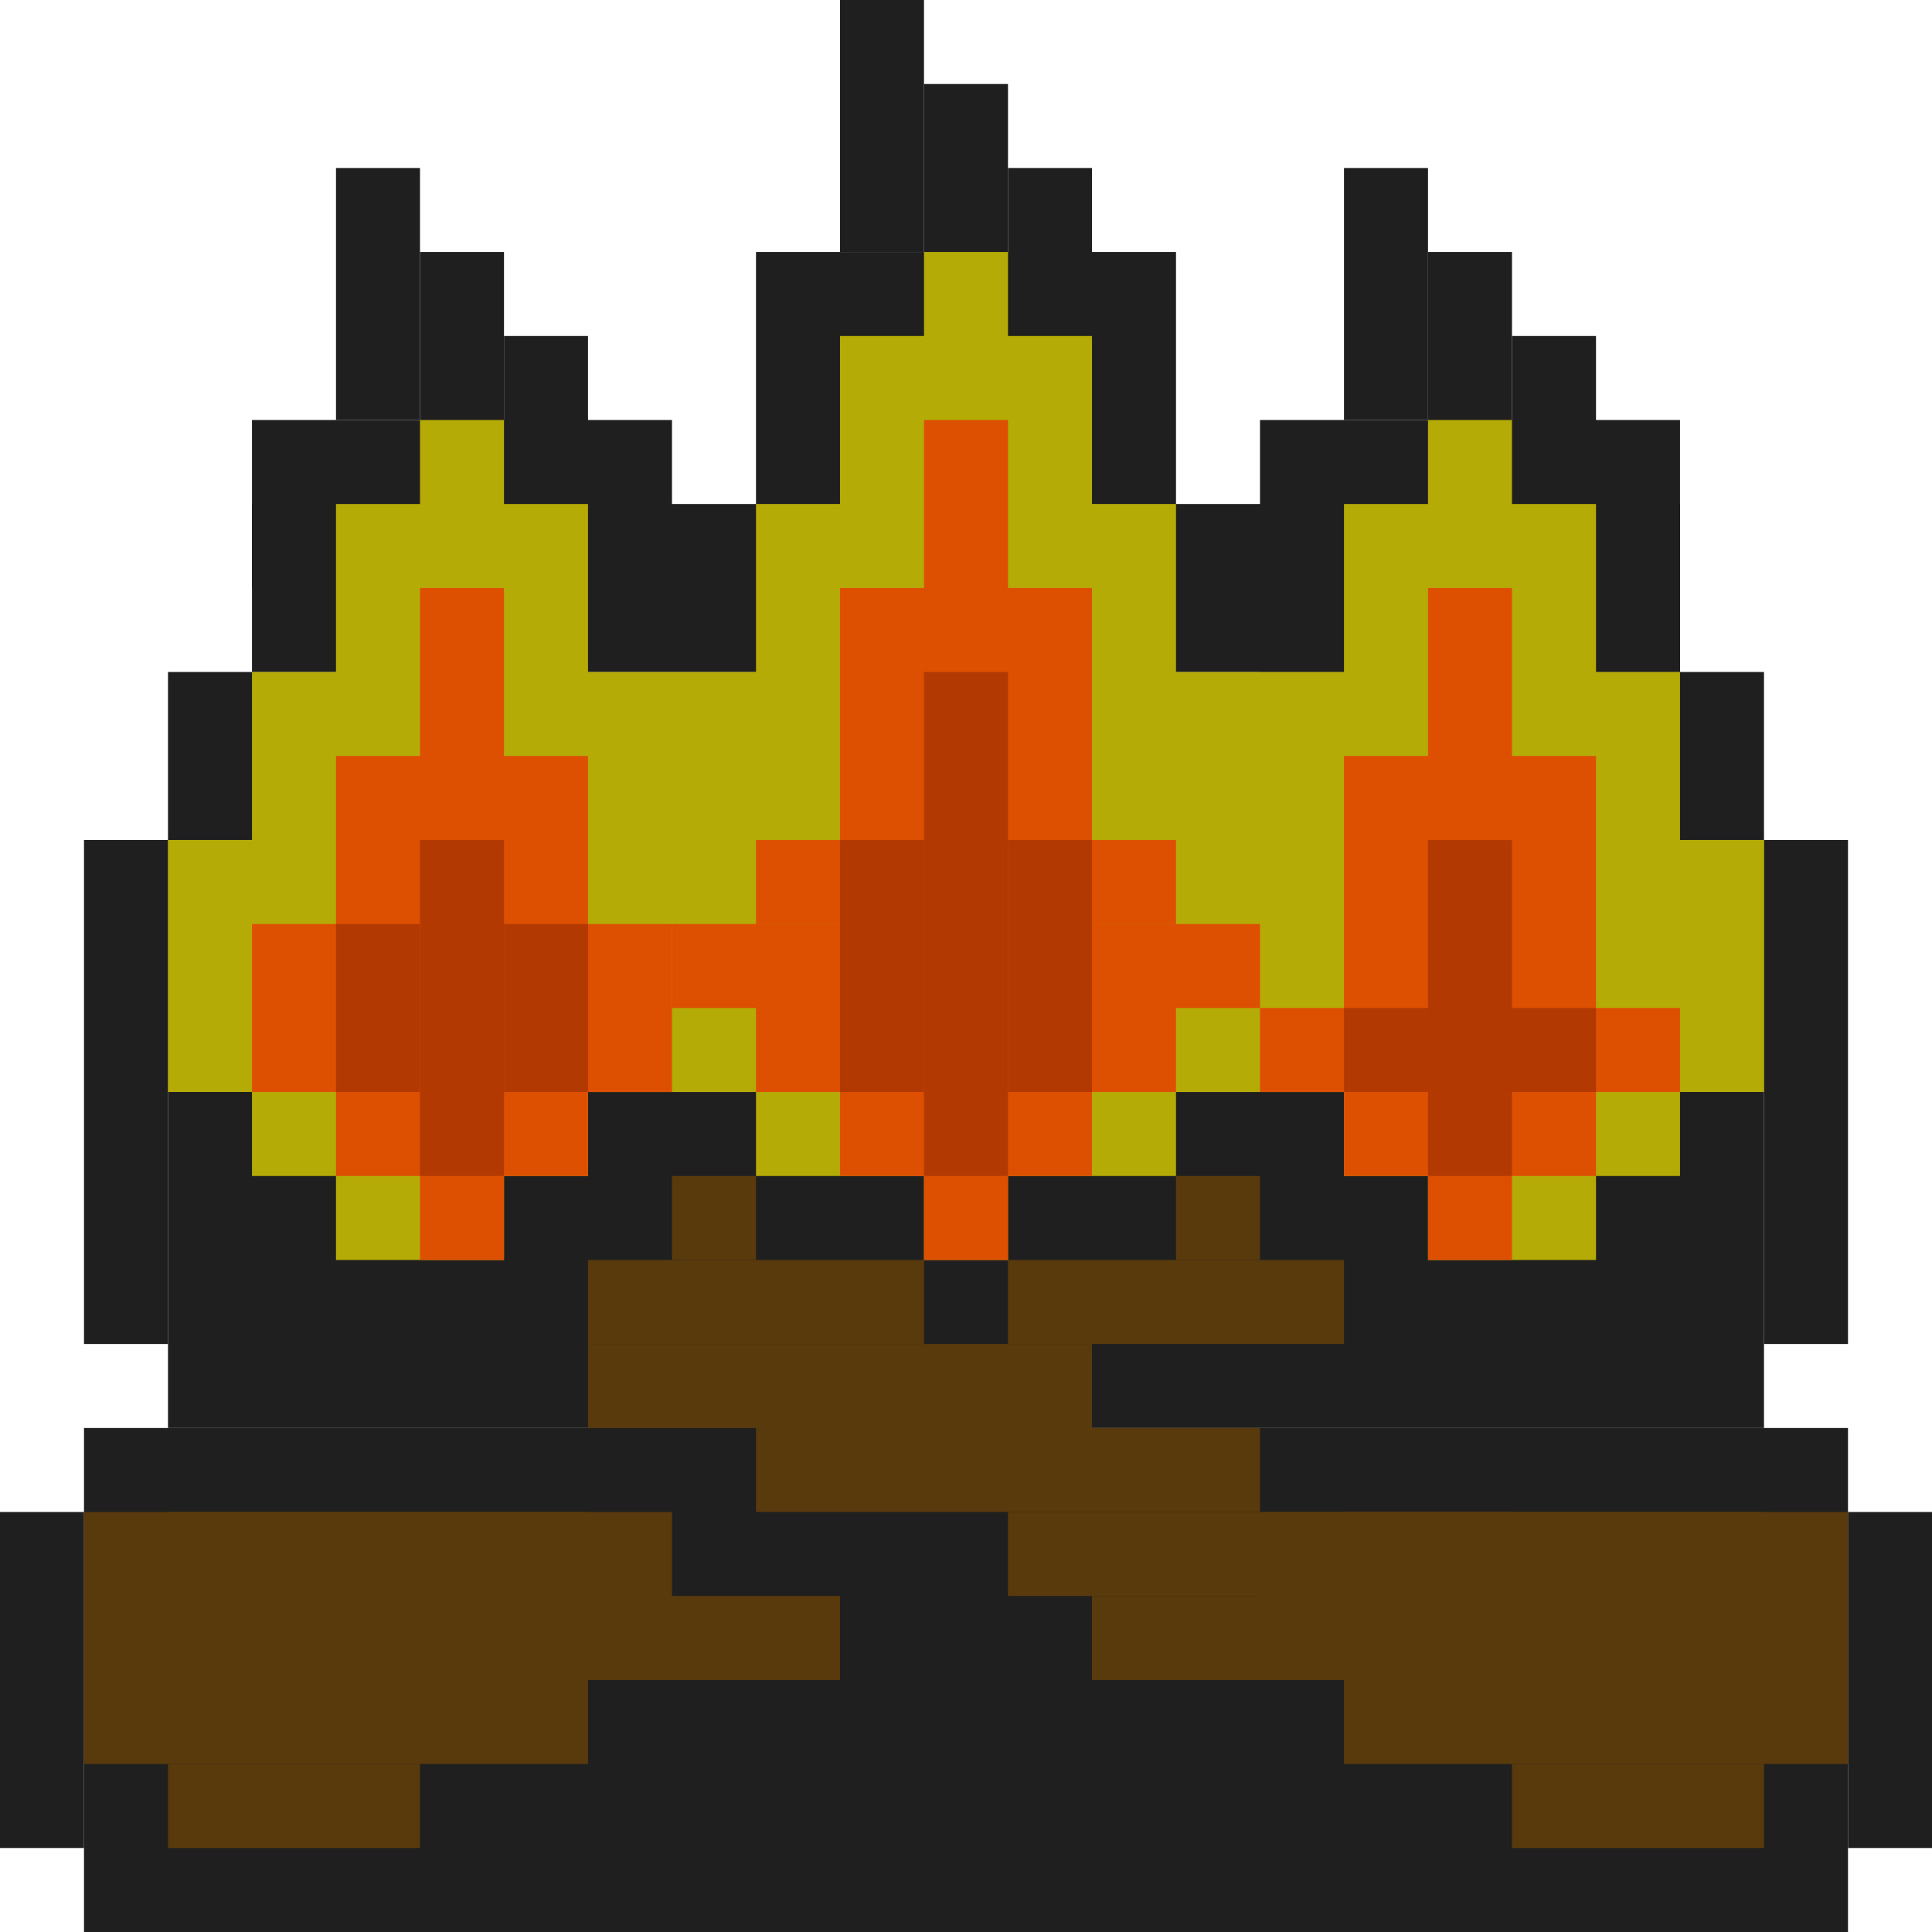 <svg width="23" height="23" viewBox="0 0 23 23" fill="none" xmlns="http://www.w3.org/2000/svg">
<g clip-path="url(#clip0_170_2940)">
<rect x="1" y="17" width="21" height="6" fill="#1F1F1F"/>
<rect x="2" y="8" width="19" height="9" fill="#1F1F1F"/>
<rect x="3" y="6" width="17" height="2" fill="#1F1F1F"/>
<rect x="3" y="5" width="5" height="2" fill="#1F1F1F"/>
<rect x="9" y="3" width="5" height="3" fill="#1F1F1F"/>
<rect x="15" y="5" width="5" height="3" fill="#1F1F1F"/>
<rect x="16" y="2" width="1" height="3" fill="#1F1F1F"/>
<rect x="10" width="1" height="3" fill="#1F1F1F"/>
<rect x="4" y="2" width="1" height="3" fill="#1F1F1F"/>
<rect x="1" y="10" width="1" height="6" fill="#1F1F1F"/>
<rect x="21" y="10" width="1" height="6" fill="#1F1F1F"/>
<rect x="22" y="18" width="1" height="4" fill="#1F1F1F"/>
<rect y="18" width="1" height="4" fill="#1F1F1F"/>
<rect x="17" y="3" width="1" height="3" fill="#1F1F1F"/>
<rect x="11" y="1" width="1" height="3" fill="#1F1F1F"/>
<rect x="5" y="3" width="1" height="3" fill="#1F1F1F"/>
<rect x="18" y="4" width="1" height="3" fill="#1F1F1F"/>
<rect x="12" y="2" width="1" height="3" fill="#1F1F1F"/>
<rect x="6" y="4" width="1" height="3" fill="#1F1F1F"/>
<rect x="1" y="18" width="6" height="3" fill="#583A0C"/>
<rect width="6" height="3" transform="matrix(-1 0 0 1 22 18)" fill="#583A0C"/>
<rect x="2" y="18" width="6" height="2" fill="#583A0C"/>
<rect width="6" height="2" transform="matrix(-1 0 0 1 21 18)" fill="#583A0C"/>
<rect x="4" y="19" width="6" height="1" fill="#583A0C"/>
<rect width="6" height="1" transform="matrix(-1 0 0 1 19 19)" fill="#583A0C"/>
<rect width="6" height="1" transform="matrix(-1 0 0 1 18 18)" fill="#583A0C"/>
<rect width="6" height="1" transform="matrix(-1 0 0 1 15 17)" fill="#583A0C"/>
<rect width="6" height="1" transform="matrix(-1 0 0 1 13 16)" fill="#583A0C"/>
<rect width="4" height="1" transform="matrix(-1 0 0 1 16 15)" fill="#583A0C"/>
<rect width="4" height="1" transform="matrix(-1 0 0 1 11 15)" fill="#583A0C"/>
<rect width="1" height="1" transform="matrix(-1 0 0 1 15 14)" fill="#583A0C"/>
<rect width="1" height="1" transform="matrix(-1 0 0 1 9 14)" fill="#583A0C"/>
<rect x="2" y="21" width="3" height="1" fill="#583A0C"/>
<rect width="3" height="1" transform="matrix(-1 0 0 1 21 21)" fill="#583A0C"/>
<rect x="3" y="8" width="17" height="5" fill="#B4AB06"/>
<rect x="2" y="10" width="19" height="3" fill="#B4AB06"/>
<rect x="16" y="6" width="3" height="3" fill="#B4AB06"/>
<rect x="10" y="4" width="3" height="3" fill="#B4AB06"/>
<rect x="4" y="6" width="3" height="3" fill="#B4AB06"/>
<rect x="3" y="11" width="4" height="3" fill="#B4AB06"/>
<rect x="16" y="11" width="4" height="3" fill="#B4AB06"/>
<rect x="5" y="5" width="1" height="3" fill="#B4AB06"/>
<rect x="11" y="3" width="1" height="3" fill="#B4AB06"/>
<rect x="17" y="5" width="1" height="3" fill="#B4AB06"/>
<rect x="17" y="12" width="2" height="3" fill="#B4AB06"/>
<rect x="11" y="12" width="1" height="3" fill="#B4AB06"/>
<rect x="4" y="12" width="2" height="3" fill="#B4AB06"/>
<rect x="9" y="6" width="5" height="8" fill="#B4AB06"/>
<rect x="10" y="7" width="3" height="7" fill="#DD4F01"/>
<rect x="4" y="9" width="3" height="5" fill="#DD4F01"/>
<rect x="16" y="9" width="3" height="5" fill="#DD4F01"/>
<rect x="17" y="7" width="1" height="8" fill="#DD4F01"/>
<rect x="5" y="7" width="1" height="8" fill="#DD4F01"/>
<rect x="3" y="11" width="5" height="2" fill="#DD4F01"/>
<rect x="9" y="11" width="5" height="2" fill="#DD4F01"/>
<rect x="15" y="12" width="5" height="1" fill="#DD4F01"/>
<rect x="8" y="11" width="7" height="1" fill="#DD4F01"/>
<rect x="9" y="10" width="5" height="1" fill="#DD4F01"/>
<rect x="11" y="5" width="1" height="10" fill="#DD4F01"/>
<rect x="17" y="10" width="1" height="4" fill="#B33903"/>
<rect x="16" y="12" width="3" height="1" fill="#B33903"/>
<rect x="12" y="10" width="1" height="3" fill="#B33903"/>
<rect x="10" y="10" width="1" height="3" fill="#B33903"/>
<rect x="5" y="10" width="1" height="4" fill="#B33903"/>
<rect x="11" y="8" width="1" height="6" fill="#B33903"/>
<rect x="6" y="11" width="1" height="2" fill="#B33903"/>
<rect x="4" y="11" width="1" height="2" fill="#B33903"/>
</g>
<defs>
<clipPath id="clip0_170_2940">
<rect width="23" height="23" fill="white"/>
</clipPath>
</defs>
</svg>
